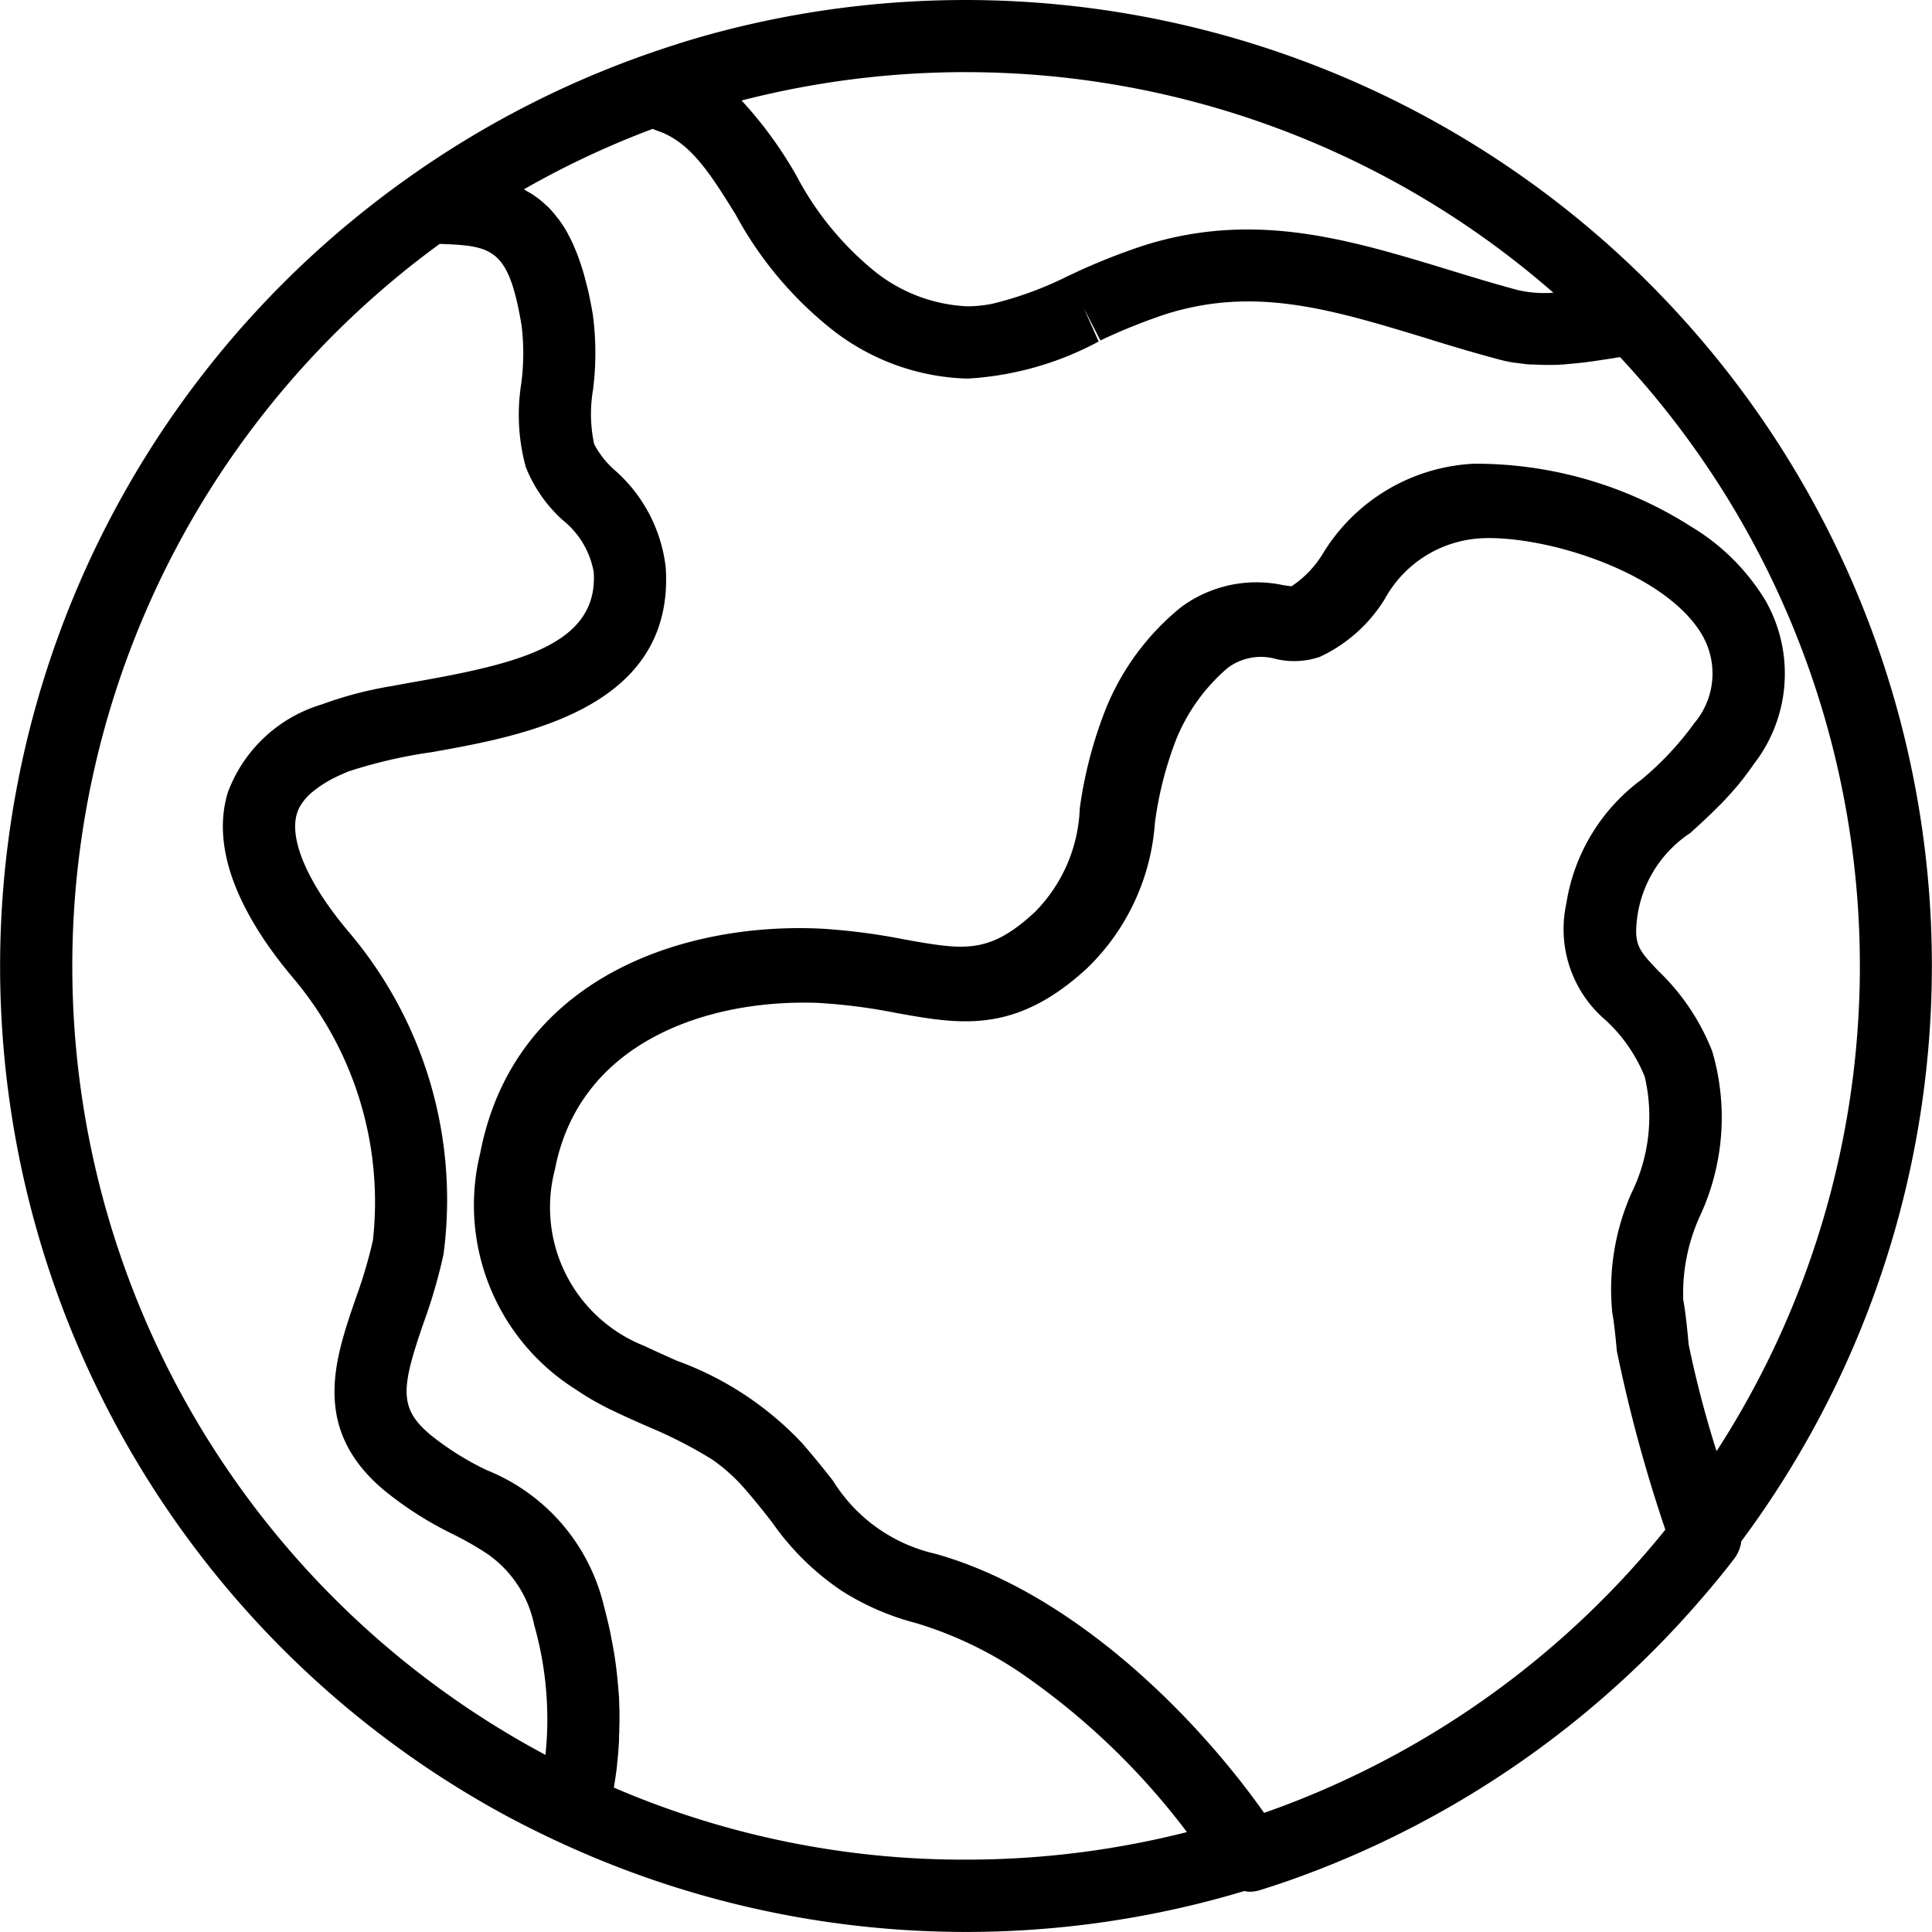 <svg xmlns="http://www.w3.org/2000/svg" xmlns:xlink="http://www.w3.org/1999/xlink" width="49.5" height="49.5" viewBox="0 0 49.5 49.5"><defs><clipPath id="clip-path"><rect id="Rectangle_1010" data-name="Rectangle 1010" width="49.5" height="49.5"></rect></clipPath></defs><g id="Group_3055" data-name="Group 3055" transform="translate(0 0)"><g id="Group_3054" data-name="Group 3054" transform="translate(0 0)" clip-path="url(#clip-path)"><path id="Path_6398" data-name="Path 6398" d="M41.111,6.186A24.778,24.778,0,0,0,18.526.79c-.638.165-1.284.364-1.975.607h0a24.694,24.694,0,0,0-6.1,3.163c-.492.348-.971.716-1.425,1.089A24.747,24.747,0,0,0,12.966,46.52c.388.208.816.424,1.313.656a24.771,24.771,0,0,0,17.6,1.275.944.944,0,0,0,.134.017.9.9,0,0,0,.279-.044c.366-.115.727-.236,1.086-.369a24.826,24.826,0,0,0,10.221-7.1c.292-.337.572-.679.832-1.017a.931.931,0,0,0,.183-.448A24.716,24.716,0,0,0,42.5,7.51c-.443-.457-.909-.9-1.388-1.324M24.748,1.849A22.869,22.869,0,0,1,39.8,7.5a3.038,3.038,0,0,1-.922-.071c-.588-.159-1.154-.329-1.779-.522-2.548-.775-4.955-1.51-7.782-.621a16.045,16.045,0,0,0-1.887.755l-.046.02a9.055,9.055,0,0,1-1.962.722,3.338,3.338,0,0,1-.64.065,4.089,4.089,0,0,1-2.347-.876,7.883,7.883,0,0,1-2.024-2.46A10.366,10.366,0,0,0,19,2.575a23.036,23.036,0,0,1,5.746-.727M13.978,44.964l-.131-.071A22.9,22.9,0,0,1,10.2,7.075c.339-.282.7-.558,1.065-.826,1.351.049,1.768.107,2.1,2.1a5.91,5.91,0,0,1-.009,1.472,5.1,5.1,0,0,0,.115,2.145,3.652,3.652,0,0,0,.941,1.355,2.19,2.19,0,0,1,.8,1.34c.117,1.827-1.866,2.326-4.473,2.79-.233.041-.465.082-.69.125a9.842,9.842,0,0,0-1.811.474,3.693,3.693,0,0,0-2.4,2.251c-.517,1.691.632,3.529,1.688,4.774a8.9,8.9,0,0,1,2.028,6.706,12.167,12.167,0,0,1-.441,1.488c-.539,1.567-1.152,3.343.736,4.92a9.1,9.1,0,0,0,1.768,1.125,8.083,8.083,0,0,1,.831.473,2.926,2.926,0,0,1,1.24,1.852,8.823,8.823,0,0,1,.287,3.325M42.2,39.754a22.988,22.988,0,0,1-9.458,6.567c-.118.043-.236.085-.355.126-1.827-2.583-4.964-5.667-8.421-6.637a4.167,4.167,0,0,1-2.624-1.872c-.222-.282-.473-.6-.793-.965a8.259,8.259,0,0,0-3.209-2.11c-.269-.12-.55-.246-.84-.383a3.815,3.815,0,0,1-2.281-4.522c.61-3.169,3.705-4.269,6.364-4.269.161,0,.32,0,.478.013a14.519,14.519,0,0,1,1.916.254c1.633.292,3.043.545,4.884-1.157a5.74,5.74,0,0,0,1.729-3.715,9.206,9.206,0,0,1,.553-2.159,4.771,4.771,0,0,1,1.308-1.809,1.417,1.417,0,0,1,1.239-.232,2.042,2.042,0,0,0,1.124-.054,3.88,3.88,0,0,0,1.667-1.485,3,3,0,0,1,2.479-1.554c1.653-.079,4.756.881,5.672,2.515a1.969,1.969,0,0,1-.221,2.221,7.952,7.952,0,0,1-1.338,1.434l-.006.006a4.879,4.879,0,0,0-1.935,3.179,3.066,3.066,0,0,0,1.015,3,4.019,4.019,0,0,1,.993,1.44,4.459,4.459,0,0,1-.345,2.993,6.093,6.093,0,0,0-.487,3.051c.052.284.084.626.118.988a38.489,38.489,0,0,0,1.242,4.574c-.151.188-.309.377-.47.563m1.781-2.578a27.155,27.155,0,0,1-.714-2.731c-.036-.386-.072-.785-.139-1.147a4.774,4.774,0,0,1,.421-2.126,6,6,0,0,0,.322-4.238,5.758,5.758,0,0,0-1.384-2.063c-.515-.544-.64-.673-.525-1.455a3.086,3.086,0,0,1,1.343-2.072l.008-.006c.1-.091.21-.191.318-.292.154-.143.315-.3.479-.465.139-.145.281-.3.421-.467s.274-.347.408-.541a3.78,3.78,0,0,0,.307-4.169,5.565,5.565,0,0,0-1.916-1.913,10.267,10.267,0,0,0-5.56-1.611A4.8,4.8,0,0,0,33.9,14.173a2.643,2.643,0,0,1-.81.848c-.063-.006-.173-.022-.229-.032a3.247,3.247,0,0,0-2.6.567,6.474,6.474,0,0,0-1.921,2.585,11.01,11.01,0,0,0-.675,2.567,3.973,3.973,0,0,1-1.158,2.667c-1.168,1.078-1.8.966-3.306.7a16.167,16.167,0,0,0-2.148-.281c-3.494-.175-7.879,1.229-8.75,5.754A5.577,5.577,0,0,0,14.753,35.6a7.023,7.023,0,0,0,.958.547c.3.145.6.276.878.4a11.51,11.51,0,0,1,1.642.837,4.456,4.456,0,0,1,.831.739c.285.325.52.623.725.887a6.764,6.764,0,0,0,1.782,1.751,6.645,6.645,0,0,0,1.9.824,9.858,9.858,0,0,1,2.641,1.248,18.325,18.325,0,0,1,4.3,4.107,22.965,22.965,0,0,1-5.661.706A22.674,22.674,0,0,1,15.727,45.8c.033-.192.061-.385.084-.577l0-.03c.024-.2.038-.4.049-.6,0-.069,0-.139.006-.208,0-.14.009-.282.006-.422,0-.08,0-.162-.006-.243q0-.2-.019-.392c-.006-.084-.013-.169-.022-.252-.011-.131-.027-.263-.044-.4-.011-.082-.022-.164-.035-.246-.022-.142-.049-.285-.077-.43-.013-.071-.025-.14-.041-.211-.046-.214-.1-.429-.156-.645a5,5,0,0,0-3-3.477,7.268,7.268,0,0,1-1.437-.9c-.823-.687-.763-1.195-.173-2.9a13.663,13.663,0,0,0,.5-1.723A10.6,10.6,0,0,0,8.938,23.88C7.9,22.654,7.4,21.517,7.609,20.841a1.016,1.016,0,0,1,.061-.151,1.374,1.374,0,0,1,.355-.416,3.08,3.08,0,0,1,.641-.394c.084-.039.173-.079.268-.117a12.482,12.482,0,0,1,2.131-.492c2.328-.414,6.225-1.108,5.992-4.728a3.9,3.9,0,0,0-1.311-2.5,2.346,2.346,0,0,1-.523-.664,3.693,3.693,0,0,1-.028-1.4,7.474,7.474,0,0,0-.008-1.931c-.035-.208-.074-.4-.115-.588-.014-.06-.028-.113-.044-.172-.03-.121-.06-.241-.095-.353-.019-.061-.038-.12-.057-.178-.033-.1-.069-.2-.106-.292-.022-.052-.043-.106-.065-.156-.041-.1-.085-.186-.132-.273-.019-.036-.038-.077-.058-.112A3.458,3.458,0,0,0,14.3,5.6c-.013-.016-.027-.028-.038-.044a2.45,2.45,0,0,0-.2-.233c-.028-.03-.058-.055-.088-.082-.06-.055-.118-.106-.18-.153-.035-.027-.069-.05-.106-.076-.063-.043-.129-.084-.2-.12a.557.557,0,0,0-.065-.041,22.609,22.609,0,0,1,3.3-1.549,1.356,1.356,0,0,0,.132.052c.838.288,1.346,1.1,1.994,2.145a9.546,9.546,0,0,0,2.52,2.985A5.868,5.868,0,0,0,24.786,9.7a8.053,8.053,0,0,0,3.363-.95L27.77,7.9l.424.823a14.674,14.674,0,0,1,1.678-.675c2.284-.719,4.23-.126,6.692.624.64.2,1.221.372,1.838.537a3.577,3.577,0,0,0,.386.082c.044.006.088.009.131.016.088.011.177.024.266.03.052,0,.1,0,.156.006.082,0,.165.006.247.006.057,0,.113,0,.169,0,.08,0,.161,0,.243-.009.058,0,.117-.008.175-.013l.24-.022.178-.02.244-.032.177-.027c.084-.013.165-.024.247-.038.063-.009.125-.019.186-.03l.06-.009a22.878,22.878,0,0,1,2.476,28.028" transform="translate(0 0)"></path></g></g></svg>